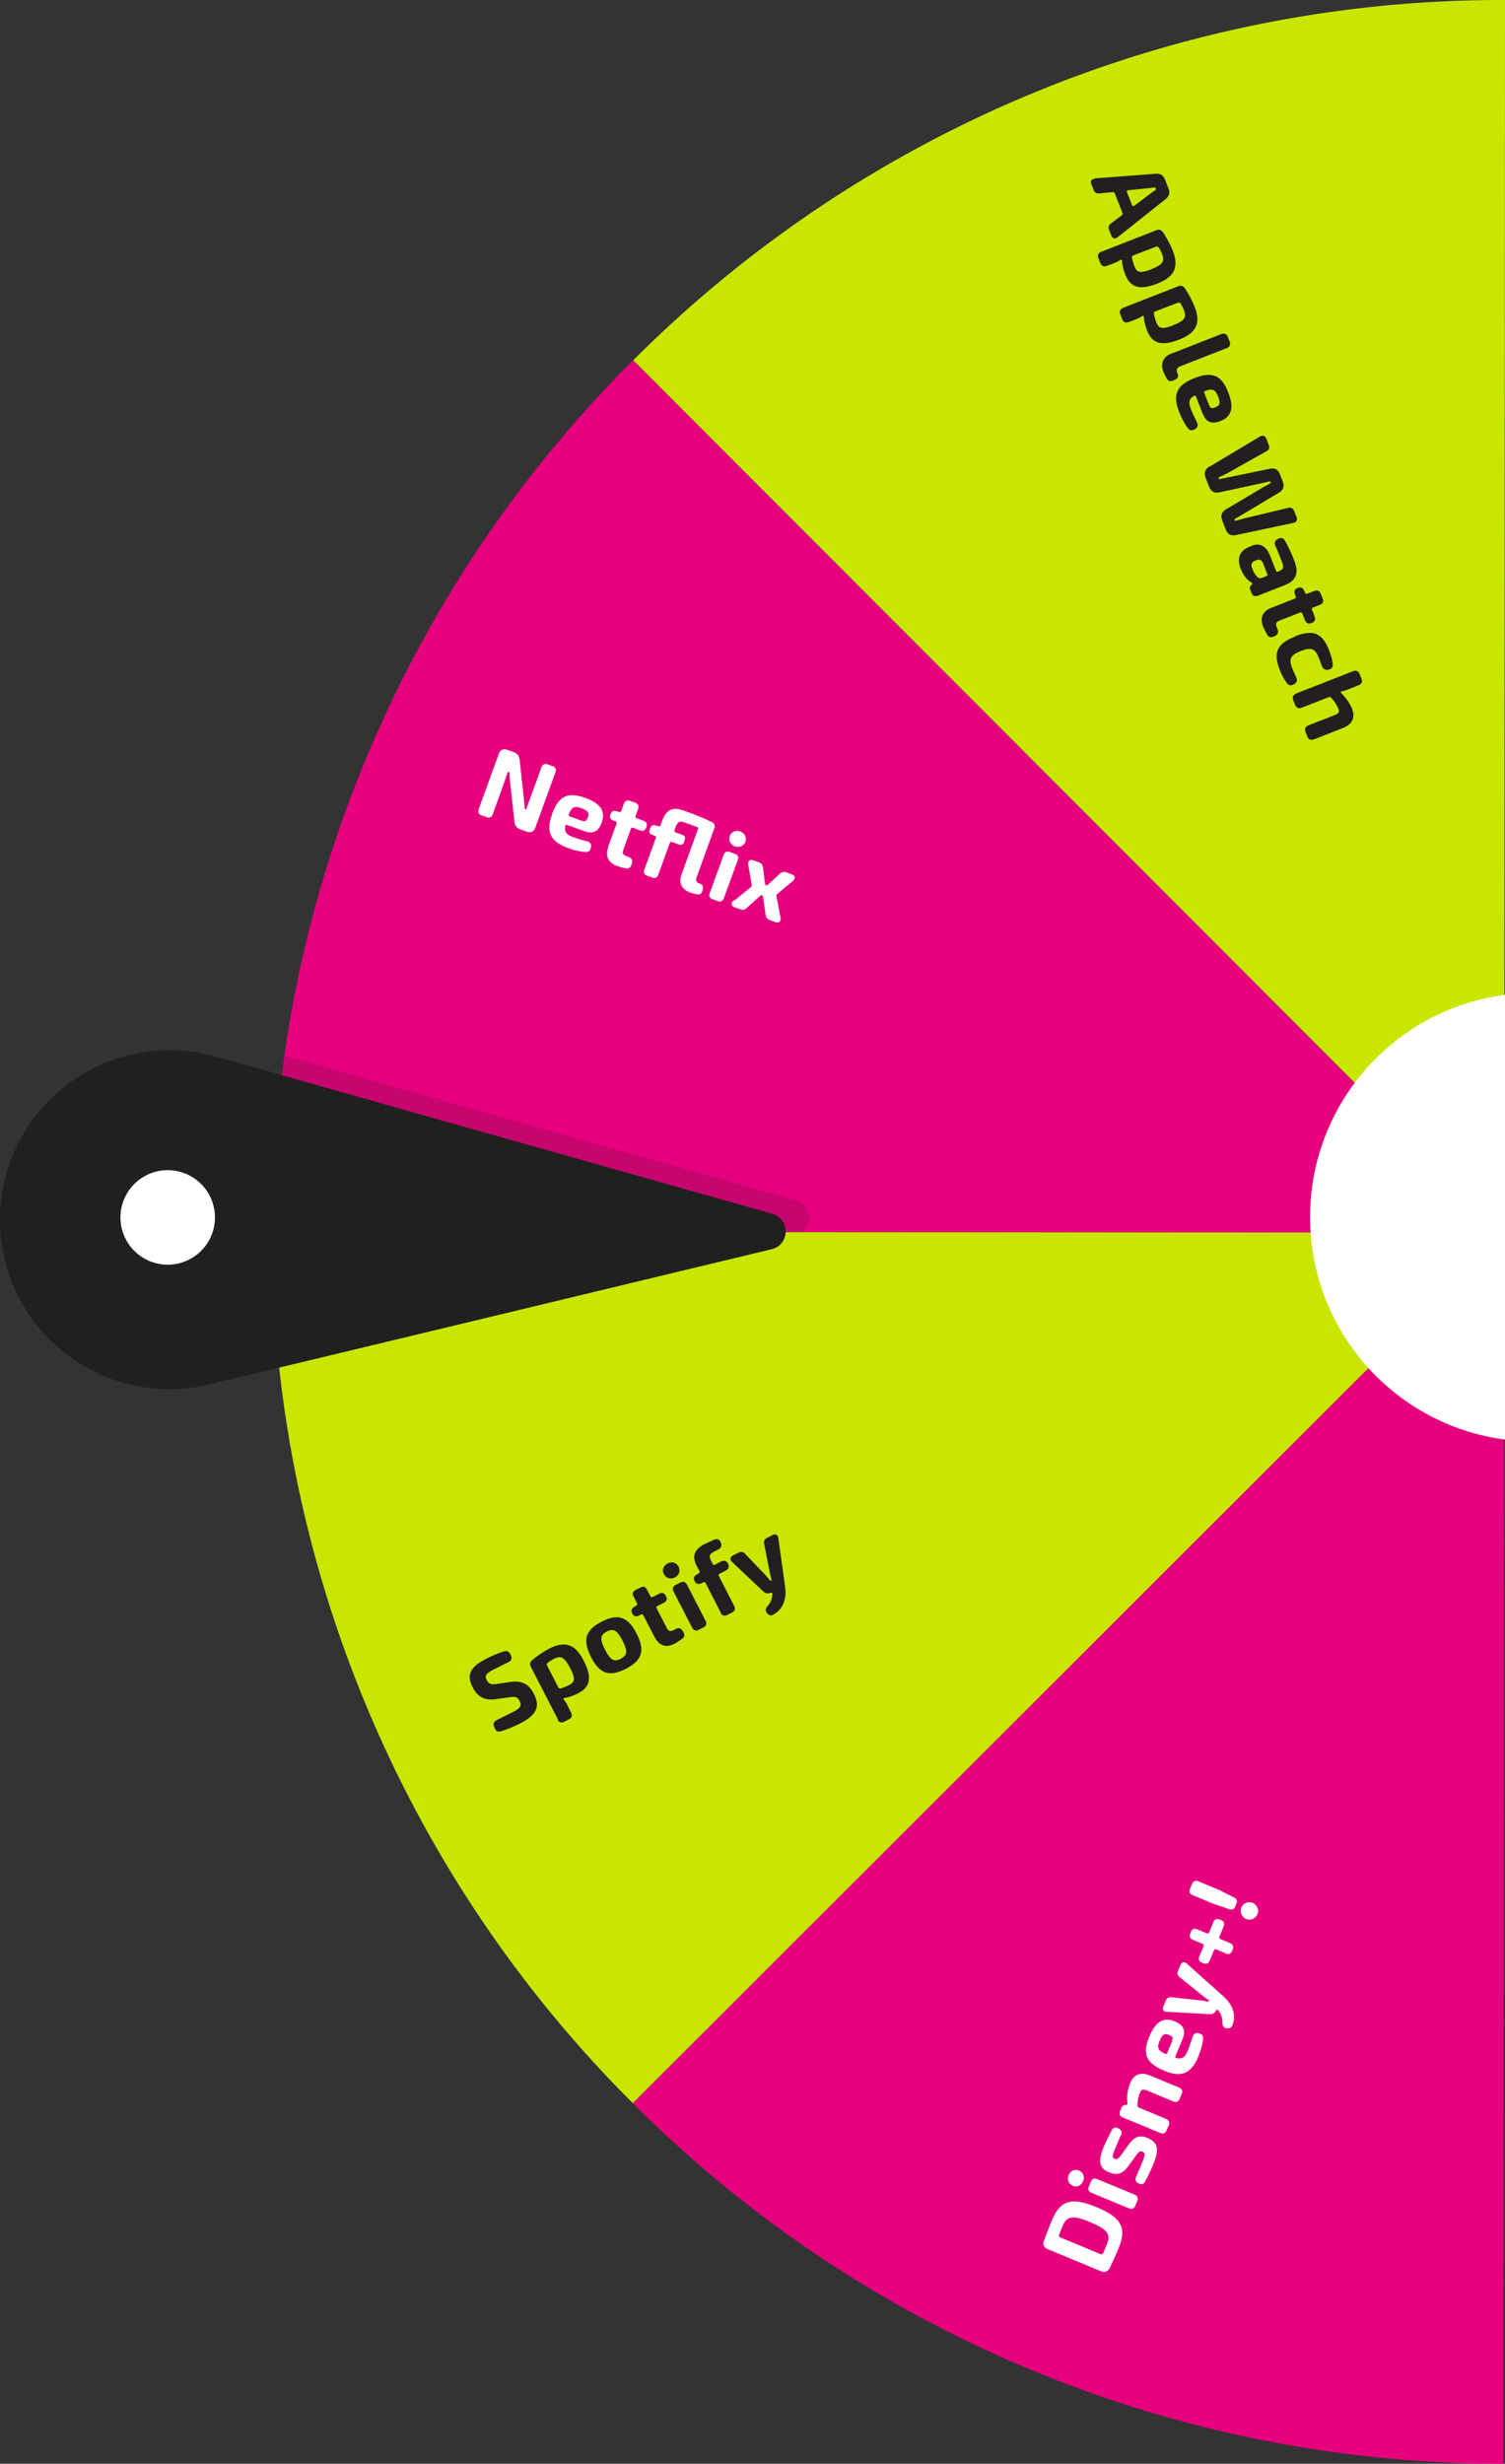 <svg xmlns="http://www.w3.org/2000/svg" id="a" viewBox="0 0 103.2 168.9">
  <rect x="0" y="0" width="103.2" height="168.9" fill="#333333" stroke="none"/>
  <defs>
    <clipPath id="b">
      <path d="M18.6 72.37h36.86v12.1H18.6z" style="stroke-width:0;fill:none"/>
    </clipPath>
    <style>
      .d,.e,.f,.g{stroke-width:0}.d{fill:#20201e}.e{fill:#231f20}.f{fill:#c8e600}.g{fill:#fff}
    </style>
  </defs>
  <path d="M103.2 0a84.145 84.145 0 0 0-59.78 24.7l59.73 59.8.05-84.5Z" class="f"/>
  <path d="M103.14 84.5 43.41 24.7a84.191 84.191 0 0 0-24.77 59.75l84.5.05Zm0 0-59.75 59.68a84.188 84.188 0 0 0 59.7 24.72l.05-84.4Z" style="fill:#e6007e;stroke-width:0"/>
  <path d="M18.64 84.45a84.181 84.181 0 0 0 24.7 59.68l.05.05 59.75-59.68-84.5-.05Z" class="f"/>
  <g style="opacity:.16">
    <path d="m54.55 82.28-20.37-5.75-14.71-4.15c-.57 4-.86 8.03-.86 12.07l36.4.02c.54-.44.62-1.23.18-1.78-.16-.2-.38-.35-.63-.42" class="d" style="clip-path:url(#b)"/>
  </g>
  <path d="M2.76 76.11c2.94-3.48 7.65-4.92 12.03-3.68l17.8 5.03 20.37 5.75c.67.19 1.06.88.87 1.55-.12.44-.47.78-.92.88l-20.58 4.95-17.99 4.32C8.1 96.41 1.83 92.57.32 86.34c-.87-3.6.03-7.4 2.43-10.23" class="d"/>
  <path d="M76.12 155.44c-.13.29-.36.37-.66.25l-3.57-1.48c-.29-.12-.41-.31-.32-.55.15-.42.32-.87.54-1.4.58-1.4 1.31-1.68 3.08-.95s2.08 1.46 1.5 2.85c-.2.48-.39.9-.57 1.28Zm-1.36-3.1c-1.17-.49-1.6-.43-1.88.23-.09.22-.17.42-.25.61-.04.1 0 .17.09.21l2.72 1.13c.1.04.17.02.21-.07.08-.19.17-.4.26-.62.27-.66.02-1-1.16-1.49h.01Zm-1.2-2.5c-.29-.12-.4-.42-.28-.73.13-.3.42-.43.71-.31s.41.42.28.73c-.13.31-.43.44-.72.32h.01Zm3.85 1.55-2.56-1.06c-.21-.08-.27-.24-.18-.44l.13-.32c.08-.21.24-.27.44-.18l2.56 1.06c.2.09.27.24.18.44l-.13.32c-.08.2-.24.27-.44.18Zm1.12-1.83c-.11.19-.26.22-.46.12-.21-.11-.25-.25-.17-.44.11-.25.23-.53.35-.82.27-.65.31-.81.09-.91-.19-.08-.29.04-.49.33l-.53.72c-.4.53-.79.56-1.3.35-.62-.26-.75-.74-.34-1.72.15-.36.37-.8.56-1.16.1-.18.26-.23.46-.12.21.12.26.26.17.45-.14.31-.27.62-.4.94-.2.49-.24.61-.04.69s.27-.02.47-.28l.53-.74c.36-.48.71-.63 1.27-.4.74.31.79.83.36 1.86-.08.2-.28.64-.54 1.12h.01Zm1.02-3.34-2.56-1.06c-.21-.08-.27-.24-.18-.45l.07-.18c.07-.16.17-.23.29-.23h.04c.07 0 .11-.03.1-.12-.06-.5.02-.97.19-1.38.25-.6.72-.78 1.37-.51l1.98.82c.2.08.27.24.18.44l-.14.33c-.08.2-.24.27-.44.18l-1.78-.74c-.29-.12-.41-.08-.5.15-.1.24-.16.48-.17.88 0 .06.02.1.08.13l1.88.78c.2.09.27.24.18.45l-.14.33c-.09.21-.24.27-.45.18ZM79.82 141.95c-1.26-.52-1.49-1.17-1.01-2.33.45-1.09 1.01-1.35 1.74-1.05.58.24.79.61.54 1.22l-.48 1.15c-.04.08-.01.13.06.15.42.1.61-.09.79-.54.09-.22.21-.57.32-.92.07-.21.21-.29.42-.24.22.05.32.17.3.38-.04.39-.18.85-.33 1.21-.5 1.21-1.19 1.46-2.36.97h.01Zm.55-2.05c.1-.23 0-.31-.22-.4-.3-.12-.45-.03-.62.38-.21.5-.13.68.35.91.08.04.13.02.16-.06l.35-.83h-.02ZM84.1 139.05c-.21-.04-.28-.18-.28-.39 0-.29-.06-.52-.19-.71-.03-.05-.05-.09-.09-.13-.05-.07-.12-.06-.16.03-.09.17-.25.25-.44.23l-2.92-.16c-.24 0-.34-.17-.24-.39l.16-.38c.07-.18.21-.25.4-.23l2.03.22c.14.02.28.05.41.07.07.02.11 0 .12-.02s0-.07-.06-.1c-.12-.09-.25-.18-.35-.26l-1.59-1.28c-.16-.12-.2-.26-.12-.44l.16-.39c.09-.22.27-.26.45-.1l2.47 2.21c.49.43.98 1.13.65 2.01-.07.19-.22.24-.42.2Zm-.03-5.13-.67-.28c-.07-.03-.13 0-.16.06l-.29.71c-.08.2-.23.26-.43.18l-.1-.04c-.2-.08-.26-.23-.18-.43l.29-.7c.03-.07 0-.12-.06-.16l-.67-.28c-.2-.08-.26-.23-.18-.43l.04-.11c.08-.2.23-.26.43-.18l.67.28c.07.03.12 0 .15-.06l.29-.71c.08-.2.23-.26.43-.18l.1.04c.2.08.26.23.18.43l-.29.71c-.03.07 0 .12.06.16l.67.28c.2.08.26.23.18.43l-.04.1c-.08.2-.23.26-.43.18h.01Zm.64-3.23c-.08.19-.22.26-.42.19l-1.07-.36-1.44-.6c-.2-.08-.26-.23-.18-.43l.14-.34c.08-.2.23-.26.43-.18l1.44.6 1.01.51c.19.09.24.24.16.43l-.07.17Zm.73.86a.608.608 0 0 1-.32-.78.6.6 0 0 1 .78-.32c.3.13.45.48.32.78a.6.6 0 0 1-.78.32Z" class="g"/>
  <path d="m75.06 12.23 4.2-.32c.3-.02.51.1.62.39l.25.63c.11.29.05.52-.19.71l-3.3 2.62c-.19.15-.36.1-.44-.12l-.15-.38c-.07-.18-.03-.33.13-.44l.74-.56c.06-.04.07-.09.05-.16l-.53-1.35c-.02-.06-.07-.09-.14-.08l-.92.09c-.2.02-.32-.06-.39-.24l-.15-.38c-.09-.22 0-.37.25-.39l-.03-.02Zm2.57 1.82c.03.08.09.1.16.05l1.11-.84c.09-.07.2-.14.29-.2.06-.04.08-.08.06-.14-.02-.06-.07-.08-.14-.07-.12.02-.23.04-.35.05l-1.39.14c-.08 0-.12.06-.09.14l.34.88Zm-2.11 3.21 3.78-1.48c.17-.06.3-.04.42.11.22.28.55.92.7 1.3.51 1.29-.09 1.87-1.06 2.25-1.33.52-1.88.19-2.21-.64-.08-.21-.2-.57-.21-.9 0-.09-.03-.13-.13-.07-.16.1-.24.14-.44.22l-.48.18c-.21.08-.36.01-.44-.2l-.13-.33c-.08-.21-.01-.36.19-.44h.01Zm3.44 1.19c.76-.3.9-.54.75-.96-.06-.17-.14-.34-.24-.5-.05-.08-.12-.11-.2-.08l-1.53.59c-.09.03-.13.08-.12.16.04.22.1.41.16.58.17.43.37.53 1.17.22Zm-1.94 2.65 3.78-1.48c.17-.06.3-.04.42.11.22.28.55.92.7 1.3.51 1.29-.09 1.87-1.06 2.25-1.33.52-1.88.19-2.21-.63-.08-.22-.2-.57-.21-.9 0-.09-.03-.12-.13-.07-.16.1-.24.14-.44.22l-.48.18c-.21.08-.36.01-.44-.2l-.13-.33c-.08-.21-.01-.36.19-.44h.01Zm3.44 1.19c.77-.3.9-.54.75-.96-.06-.17-.14-.34-.24-.5-.05-.08-.12-.11-.2-.08l-1.53.59c-.09.03-.13.08-.12.16.04.22.1.41.16.58.17.43.37.53 1.17.22Zm-.15 1.96 3.44-1.35c.21-.08.36-.01.44.19l.13.33c.08.21.01.36-.19.44l-3.2 1.25c-.23.09-.29.24-.2.46l.02.04c.07.17.04.32-.18.42l-.09.04c-.19.09-.34.09-.46-.09-.09-.15-.17-.32-.24-.48-.22-.55-.04-1.04.53-1.26Zm1.57 1.68c1.27-.5 1.89-.19 2.34.97.43 1.09.21 1.67-.52 1.96-.59.23-.99.11-1.23-.5l-.45-1.16c-.03-.08-.08-.1-.15-.06-.38.22-.37.49-.2.93.09.23.25.56.41.89.09.2.05.35-.14.46-.2.12-.35.1-.48-.06-.24-.31-.46-.74-.6-1.1-.48-1.22-.16-1.87 1.03-2.33h-.01Zm1.03 1.86c.09.23.22.22.44.13.3-.12.35-.29.19-.71-.2-.51-.38-.58-.88-.42-.08.03-.11.07-.08.15l.33.84ZM82.96 31.98l3.43-2.05c.2-.12.37-.06.45.16l.16.41c.08.2.02.35-.17.44l-2.65 1.49c-.16.09-.34.17-.54.26-.07.03-.1.07-.08.11s.06.05.13.04c.2-.05.39-.09.6-.13l2.77-.57c.35-.08.59.05.71.38l.19.49c.13.33.04.59-.27.77l-2.44 1.46c-.17.1-.34.21-.52.3-.07.04-.09.08-.08.12.02.04.06.05.14.03.18-.06.38-.12.56-.16l2.97-.71c.2-.05.35.02.42.21l.16.4c.09.22 0 .37-.22.42l-3.92.83c-.34.08-.59-.05-.71-.38l-.24-.62c-.13-.33-.04-.59.27-.77l2.53-1.5c.14-.08.3-.16.44-.25.06-.03.09-.07.08-.11-.02-.04-.06-.05-.14-.04-.16.04-.33.09-.49.12l-2.87.62c-.35.08-.59-.05-.72-.38l-.24-.62c-.13-.33-.04-.59.26-.77h.03ZM85.55 37.53l.33-.13c.51-.2.96.05 1.2.67l.42 1.07c.02.06.06.07.11.05l.11-.04c.3-.12.33-.26.17-.67-.1-.26-.25-.65-.44-1.07-.08-.19-.04-.34.17-.46s.38-.08.5.13c.24.43.48.96.62 1.32.32.83.22 1.38-.68 1.73l-1.81.71c-.2.08-.37 0-.44-.2l-.07-.18c-.06-.15-.06-.25.08-.36l.03-.03s.05-.08 0-.11c-.3-.16-.59-.48-.79-1.01-.23-.59-.09-1.17.51-1.41h-.02Zm.76 2.08s.1.05.15.03l.39-.15c.06-.02.08-.06.05-.12l-.3-.78c-.1-.23-.25-.26-.43-.19l-.12.05c-.23.09-.29.25-.19.5.08.21.18.47.44.67h.01Zm.86 2.06 1.61-.63c.07-.03.1-.08.07-.15l-.05-.14c-.09-.23-.02-.36.18-.44.23-.09.36-.02.45.19l.06.14c.04.07.09.09.16.06l.49-.19c.2-.08.35 0 .42.18l.14.35c.08.2.01.35-.19.42l-.48.19c-.07.03-.09.08-.07.15l.18.45c.09.23.02.37-.2.46-.22.09-.36.03-.46-.2l-.18-.45c-.03-.07-.08-.1-.15-.07l-1.4.55c-.25.1-.3.21-.2.46l.06.15c.08.23 0 .36-.22.47-.24.11-.39.08-.49-.09-.12-.21-.23-.43-.29-.58-.23-.59-.03-1.05.56-1.28Zm1.64 1.95c1.24-.49 1.86-.23 2.33.96.1.25.21.62.25.95.03.22-.09.33-.3.38-.2.04-.36-.03-.44-.23-.08-.23-.17-.45-.24-.63-.23-.58-.5-.7-1.21-.42-.72.28-.83.55-.61 1.13.06.15.16.4.29.67.1.2.05.35-.14.47-.21.13-.37.1-.49-.06-.2-.27-.38-.6-.5-.93-.46-1.18-.18-1.79 1.06-2.27v-.02Zm.05 3.93 3.93-1.54c.21-.08.36 0 .44.19l.13.33c.08.21.01.36-.19.44l-.67.27c-.16.06-.33.12-.48.15-.1.02-.1.09-.01.17.31.31.55.66.7 1.03.24.61.02 1.06-.63 1.32l-1.99.78c-.21.08-.36 0-.44-.19l-.13-.33c-.08-.21-.01-.36.19-.44l1.8-.7c.29-.12.35-.22.26-.46-.1-.25-.24-.45-.49-.74-.04-.05-.09-.07-.16-.04l-1.87.73c-.21.08-.36 0-.44-.19l-.13-.33c-.08-.21-.01-.36.19-.44h-.01ZM34.35 118.69c-.2.06-.34 0-.42-.2l-.05-.13c-.08-.19-.02-.34.18-.44.61-.3.91-.45 1.15-.57.5-.26.57-.45.42-.74-.13-.26-.31-.32-.65-.26l-1.02.14c-.78.1-1.24-.21-1.54-.8-.47-.91-.16-1.42.95-1.99.35-.18.77-.37 1.22-.5.19-.05.33.03.41.21l.04.1c.08.19.02.34-.16.43-.33.16-.74.36-1.08.54-.46.24-.59.39-.42.71.13.25.32.32.7.25l.96-.14c.81-.11 1.26.22 1.56.8.46.9.22 1.46-.96 2.06-.23.12-.69.34-1.27.52h-.02Zm3.91-.81-1.86-3.61c-.08-.16-.07-.3.06-.43.26-.25.85-.64 1.22-.83 1.23-.63 1.87-.1 2.34.83.66 1.27.38 1.86-.41 2.26-.21.11-.55.25-.88.3-.09.01-.12.04-.06.13.12.15.17.22.26.42l.23.46c.1.2.05.36-.15.46l-.32.16c-.2.1-.36.05-.46-.15h.03Zm.83-3.54c-.38-.73-.63-.84-1.04-.65-.16.07-.38.21-.48.29-.07.06-.1.12-.05.21l.75 1.46c.04.08.1.12.17.1.21-.06.4-.14.56-.22.41-.21.49-.42.09-1.19ZM40.53 113.6c-.59-1.15-.42-1.84.73-2.43 1.13-.58 1.8-.33 2.39.82.59 1.14.4 1.83-.73 2.41-1.15.59-1.81.34-2.39-.8Zm2.16-1.12c-.37-.71-.62-.87-1.08-.63-.48.25-.48.54-.12 1.25.36.7.6.86 1.08.61.46-.24.48-.53.12-1.23ZM44.9 112.26l-.79-1.53c-.04-.07-.09-.09-.16-.05l-.13.07c-.22.11-.36.06-.46-.13-.11-.22-.05-.35.14-.47l.13-.08c.07-.04.08-.09.05-.16l-.24-.47c-.1-.19-.05-.34.14-.44l.34-.17c.19-.1.34-.05.44.14l.24.46c.04.07.09.09.16.05l.43-.22c.22-.11.37-.05.47.15.11.21.07.36-.15.47l-.43.22c-.07.04-.09.09-.05.16l.69 1.34c.12.23.24.27.47.15l.15-.08c.22-.11.36-.04.49.17.14.22.12.38-.04.5-.19.14-.41.28-.55.35-.56.29-1.04.13-1.33-.43Zm.62-4.34c-.14-.28-.04-.58.26-.74.29-.15.6-.06.75.22.14.28.04.59-.25.74s-.61.06-.75-.22Zm1.94 3.66-1.27-2.47c-.1-.2-.05-.36.15-.46l.31-.16c.2-.1.36-.05.46.15l1.27 2.47c.1.2.05.36-.15.46l-.31.16c-.2.1-.36.05-.46-.15Zm1.97-1.01-1.05-2.05c-.03-.07-.09-.08-.15-.05l-.15.08c-.19.09-.34.04-.44-.14-.1-.2-.07-.35.13-.47l.14-.08c.06-.04.08-.09.05-.16l-.19-.36c-.3-.57-.23-1.09.52-1.47.15-.08.44-.21.7-.32.21-.09.36 0 .44.21.08.21.03.36-.17.46l-.3.15c-.31.16-.36.32-.21.61l.12.24c.03.07.09.08.15.05l.44-.23c.18-.09.36-.05.46.15.11.22.04.37-.14.47l-.44.23c-.07.03-.08.09-.05.15l1.05 2.05c.1.2.05.36-.15.46l-.32.16c-.2.1-.36.05-.46-.15h.02Zm3.16.01c-.13-.17-.1-.32.04-.47.19-.22.29-.43.31-.67 0-.05.02-.1.02-.16 0-.09-.05-.12-.14-.08-.18.07-.35.03-.49-.11l-2.13-2.01c-.17-.17-.15-.34.07-.45l.37-.19c.17-.09.32-.06.45.08l1.41 1.47c.09.11.18.21.27.32.05.06.08.08.1.07.03-.01.04-.06.02-.12-.03-.15-.07-.3-.1-.42l-.39-2c-.04-.19.02-.32.19-.41l.37-.19c.22-.11.38-.03.41.21l.46 3.28c.1.64.02 1.5-.8 1.96-.17.1-.32.04-.45-.12h.01Z" class="e"/>
  <path d="m32.82 55.48 1.38-3.79c.1-.29.31-.39.6-.28l.42.15c.25.09.37.24.41.51l.3 2.75c.02.19.04.38.05.58 0 .06.02.08.05.09s.07-.02.08-.08c.05-.16.11-.32.17-.48l.85-2.33c.07-.2.22-.27.42-.2l.34.12c.2.07.27.22.2.42l-1.38 3.79c-.1.29-.31.39-.6.28l-.42-.15c-.25-.09-.37-.24-.41-.5l-.31-2.8c-.02-.18-.03-.36-.04-.55 0-.05 0-.08-.05-.1-.03 0-.06.02-.08.07-.06.17-.12.34-.17.51l-.84 2.33c-.07.2-.22.27-.42.2l-.34-.12c-.2-.07-.27-.22-.2-.42Zm5.03.34c.47-1.29 1.1-1.54 2.28-1.12 1.11.4 1.39.95 1.13 1.69-.21.59-.57.82-1.19.59l-1.17-.42c-.08-.03-.13 0-.14.07-.08.43.12.6.57.77.23.08.58.19.94.28.21.06.3.19.25.41-.04.23-.15.33-.36.32-.39-.02-.86-.14-1.22-.28-1.23-.45-1.51-1.12-1.08-2.31Zm2.07.45c.23.08.31-.02.39-.24.11-.3 0-.46-.41-.61-.51-.19-.69-.1-.89.39-.03.08-.02.13.06.16l.85.31Zm1.77 1.81.59-1.62c.03-.07 0-.12-.07-.15l-.14-.05c-.23-.09-.29-.22-.21-.43.08-.23.22-.28.44-.21l.15.04c.08.02.12 0 .15-.07l.18-.49c.07-.2.22-.27.42-.2l.36.13c.2.07.27.22.2.42l-.18.49c-.03.07 0 .12.07.15l.46.17c.23.08.29.23.21.45-.08.23-.22.3-.45.21l-.46-.17c-.07-.03-.13 0-.15.07l-.51 1.42c-.09.25-.04.36.21.45l.15.06c.23.09.28.24.21.47-.07.25-.2.34-.39.31-.24-.04-.48-.11-.63-.17-.59-.21-.81-.68-.59-1.27h-.02Zm5.02 1.93 1.15-3.17c.03-.07 0-.12-.07-.15l-.86-.31c-.3-.12-.48-.04-.61.33l-.07.2c-.03.07 0 .12.07.15l.46.17c.18.06.24.19.17.37l-.04.12c-.06.18-.19.24-.37.17l-.46-.17c-.07-.03-.12 0-.15.07l-.79 2.17c-.07.2-.22.27-.42.2l-.34-.12c-.2-.07-.27-.22-.2-.42l.79-2.17c.03-.07 0-.12-.07-.15l-.18-.07c-.2-.07-.24-.18-.15-.42.08-.22.21-.28.38-.23l.2.06c.07.02.13 0 .15-.07l.12-.33c.23-.65.66-.97 1.44-.68.31.11 1.3.47 1.96.8.18.09.23.24.16.43l-1.21 3.35c-.08.23-.02.35.18.42l.06.02c.17.07.23.2.17.42-.06.25-.16.35-.37.31-.18-.03-.36-.08-.48-.12-.57-.21-.8-.64-.61-1.17Zm1.96 1.21.95-2.61c.08-.21.23-.28.44-.2l.33.12c.21.08.28.23.2.43l-.95 2.61c-.08.21-.23.28-.44.2l-.33-.12c-.21-.08-.28-.23-.2-.44Zm1.37-3.91c.11-.29.4-.42.72-.31.31.11.45.4.35.7-.11.3-.41.43-.71.32-.31-.11-.46-.41-.35-.7h-.01Zm.31 4.43 1.12-.91c.07-.06.09-.12.07-.21l-.23-1.32c-.05-.28.11-.41.37-.31l.34.12c.19.07.28.18.3.38l.14 1.1s.03.09.07.1.08 0 .12-.03l.81-.75c.14-.14.28-.17.47-.1l.34.12c.26.09.3.29.08.48l-1.03.86c-.07.06-.09.12-.07.2l.27 1.43c.05.28-.11.41-.37.31l-.35-.13c-.18-.07-.28-.18-.3-.37l-.18-1.23c0-.06-.03-.09-.07-.1s-.08 0-.12.03l-.92.83c-.14.14-.29.16-.47.09l-.35-.12c-.26-.1-.3-.3-.08-.48h.04ZM11.5 80.22a3.24 3.24 0 1 1 0 6.48 3.24 3.24 0 1 1 0-6.48m91.7-12.02c-8.42 1.11-14.35 8.84-13.23 17.26.91 6.9 6.34 12.32 13.23 13.23v-30.5Z" class="g"/>
</svg>
